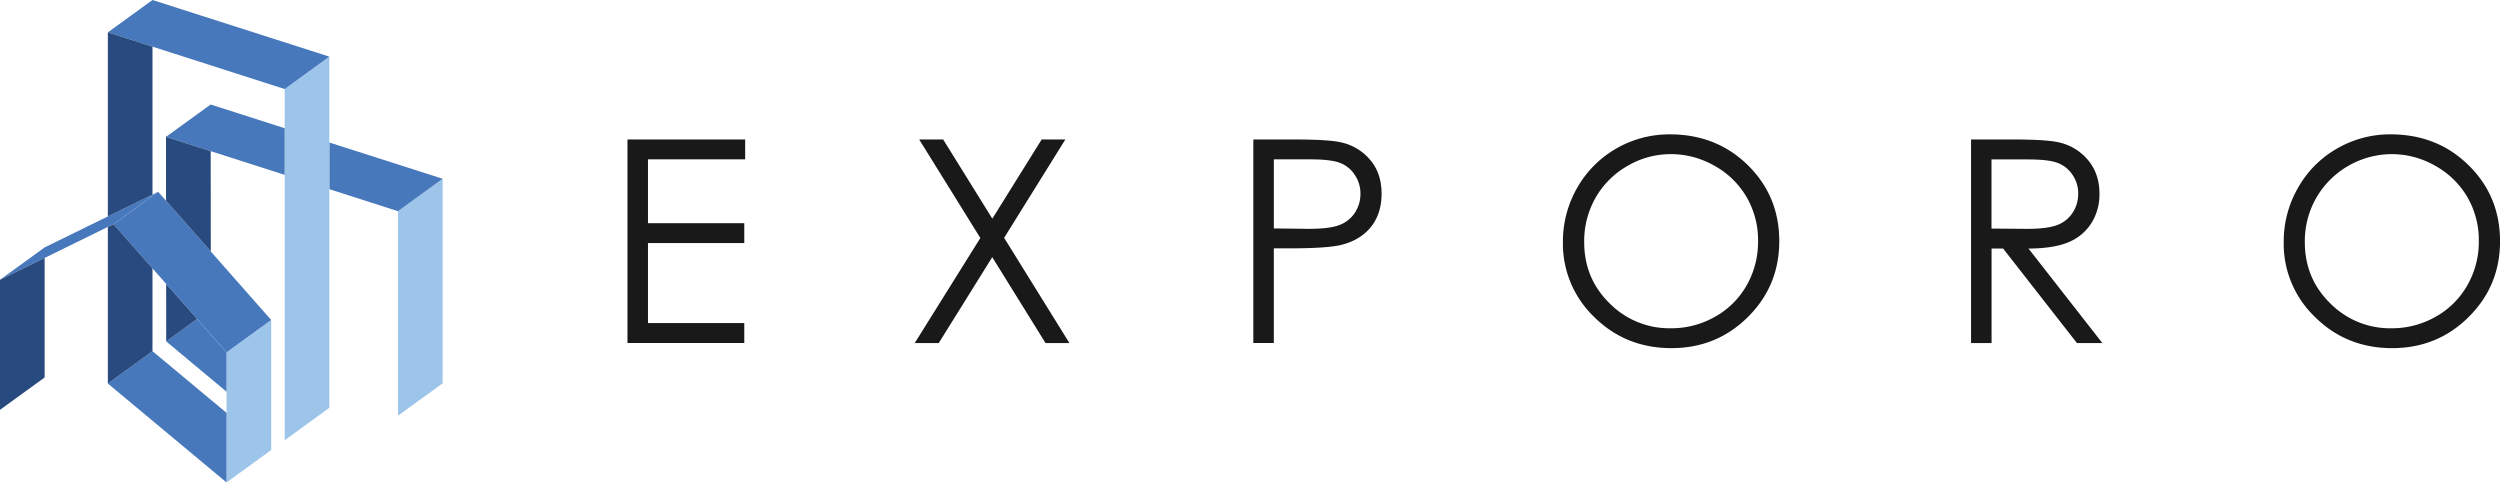 <svg xmlns="http://www.w3.org/2000/svg" width="171" height="33" fill="none"><g clip-path="url(#a)"><path fill="#9DC4E9" d="M27.223 14.446v13.987l3.053-2.214v-13.99l-3.053 2.217Z"/><path fill="#4778BC" d="m22.525 12.939 4.698 1.507 3.053-2.218-7.75-2.48v3.19Z"/><path fill="#9DC4E9" d="M22.526 12.939v14.954l-3.053 2.22V6.09l3.053-2.218v9.067Z"/><path fill="#4778BC" d="M10.43 0 7.377 2.214l3.053.977 9.043 2.9 3.053-2.218L10.43 0Zm9.042 8.77v3.191l-5.061-1.622-3.057-.978 3.053-2.213 5.065 1.622Z"/><path fill="#9DC4E9" d="M15.496 24.103V33l3.053-2.218v-8.897l-3.053 2.218Z"/><path fill="#4778BC" d="m11.357 13.732 3.061 3.47 4.13 4.683-3.053 2.218-2.012-2.284-2.118-2.403-.935-1.06-2.664-3.023 3.053-2.214.538.613Zm-3.98 12.502L15.496 33v-4.761L10.43 24.02l-3.053 2.213Z"/><path fill="#4778BC" d="M15.495 24.103v2.69l-4.126-3.442 2.114-1.532 2.012 2.284Z"/><path fill="#284A7F" d="m14.419 17.203-3.062-3.471-.003-4.37 3.057.977.008 6.864Zm-3.054 2.213 2.118 2.403-2.114 1.532-.004-3.935Z"/><path fill="#4778BC" d="m10.43 13.309-3.053 1.494-4.324 2.12L0 19.136l3.053-1.494 4.324-2.12.39-.19 3.053-2.213-.39.19Z"/><path fill="#284A7F" d="M10.43 18.357v5.664l-3.053 2.213V15.523l.39-.19 2.663 3.024Zm0-15.166V13.31l-3.053 1.494V2.213l3.053.978ZM0 19.136v8.897l3.053-2.213v-8.178L0 19.136Z"/><path fill="#191919" d="M42.92 9.54h8.049v1.36h-6.647v4.365h6.587v1.362h-6.587v5.47h6.587v1.363h-7.99V9.539Zm19.953 0h1.64l3.362 5.416L71.25 9.54h1.62l-4.187 6.728 4.465 7.196h-1.634L67.87 17.59l-3.659 5.874h-1.643l4.487-7.185-4.182-6.739Zm22.855 0h2.798c1.603 0 2.685.069 3.244.207a3.599 3.599 0 0 1 1.966 1.207c.51.61.764 1.375.764 2.295 0 .919-.248 1.684-.745 2.295-.496.603-1.18 1.009-2.05 1.216-.638.152-1.829.228-3.571.228H87.13v6.473h-1.403V9.539Zm1.403 1.361v4.724l2.375.028c.96 0 1.664-.087 2.111-.261a2.163 2.163 0 0 0 1.056-.841c.254-.386.387-.839.381-1.3a2.28 2.28 0 0 0-.381-1.28 2.107 2.107 0 0 0-1.007-.826c-.417-.163-1.1-.245-2.048-.245h-2.487v.001Zm27.083-1.712c2.127 0 3.906.703 5.339 2.11 1.433 1.407 2.149 3.139 2.149 5.196 0 2.038-.714 3.767-2.144 5.186-1.429 1.42-3.172 2.13-5.229 2.131-2.082 0-3.841-.706-5.278-2.12a6.963 6.963 0 0 1-1.611-2.343 6.92 6.92 0 0 1-.537-2.786 7.382 7.382 0 0 1 .978-3.72 7.203 7.203 0 0 1 2.665-2.681 7.277 7.277 0 0 1 3.668-.972Zm.062 1.354a5.82 5.82 0 0 0-2.954.805 5.832 5.832 0 0 0-2.18 2.169 5.993 5.993 0 0 0-.783 3.04c0 1.658.578 3.053 1.735 4.187a5.746 5.746 0 0 0 4.182 1.71 6.042 6.042 0 0 0 3.026-.785 5.649 5.649 0 0 0 2.169-2.15 5.99 5.99 0 0 0 .78-3.033 5.852 5.852 0 0 0-.78-2.998 5.778 5.778 0 0 0-2.193-2.144 5.976 5.976 0 0 0-3.002-.801Zm20.54-1.003h2.804c1.558 0 2.614.063 3.167.19a3.618 3.618 0 0 1 2.032 1.216c.522.623.784 1.389.784 2.299a3.7 3.7 0 0 1-.54 1.999 3.362 3.362 0 0 1-1.541 1.308c-.669.293-1.592.443-2.771.45l5.05 6.464h-1.737l-5.049-6.464h-.792v6.464h-1.403V9.539h-.004Zm1.403 1.361v4.733l2.42.02c.937 0 1.628-.09 2.078-.262.435-.163.805-.46 1.056-.848.251-.388.382-.84.377-1.3a2.245 2.245 0 0 0-.383-1.275 2.12 2.12 0 0 0-1.002-.818c-.415-.165-1.103-.246-2.065-.246h-2.477l-.004-.004Zm27.293-1.712c2.127 0 3.906.703 5.338 2.11 1.433 1.407 2.15 3.139 2.153 5.196 0 2.038-.715 3.767-2.145 5.186-1.429 1.42-3.173 2.13-5.231 2.132-2.082 0-3.839-.707-5.272-2.121a6.963 6.963 0 0 1-1.613-2.343 6.905 6.905 0 0 1-.536-2.786 7.372 7.372 0 0 1 .979-3.72 7.09 7.09 0 0 1 2.669-2.683 7.238 7.238 0 0 1 3.658-.971Zm.062 1.354a6.024 6.024 0 0 0-2.965.81 5.97 5.97 0 0 0-2.168 2.164 5.976 5.976 0 0 0-.791 3.04c0 1.658.578 3.053 1.735 4.187a5.746 5.746 0 0 0 4.182 1.71 6.04 6.04 0 0 0 3.025-.785 5.656 5.656 0 0 0 2.17-2.15c.528-.924.8-1.97.789-3.033a5.852 5.852 0 0 0-.78-2.998 5.783 5.783 0 0 0-2.194-2.144 5.975 5.975 0 0 0-3.003-.801Z"/></g><defs><clipPath id="a"><path fill="#fff" d="M0 0h171v33H0z"/></clipPath></defs></svg>